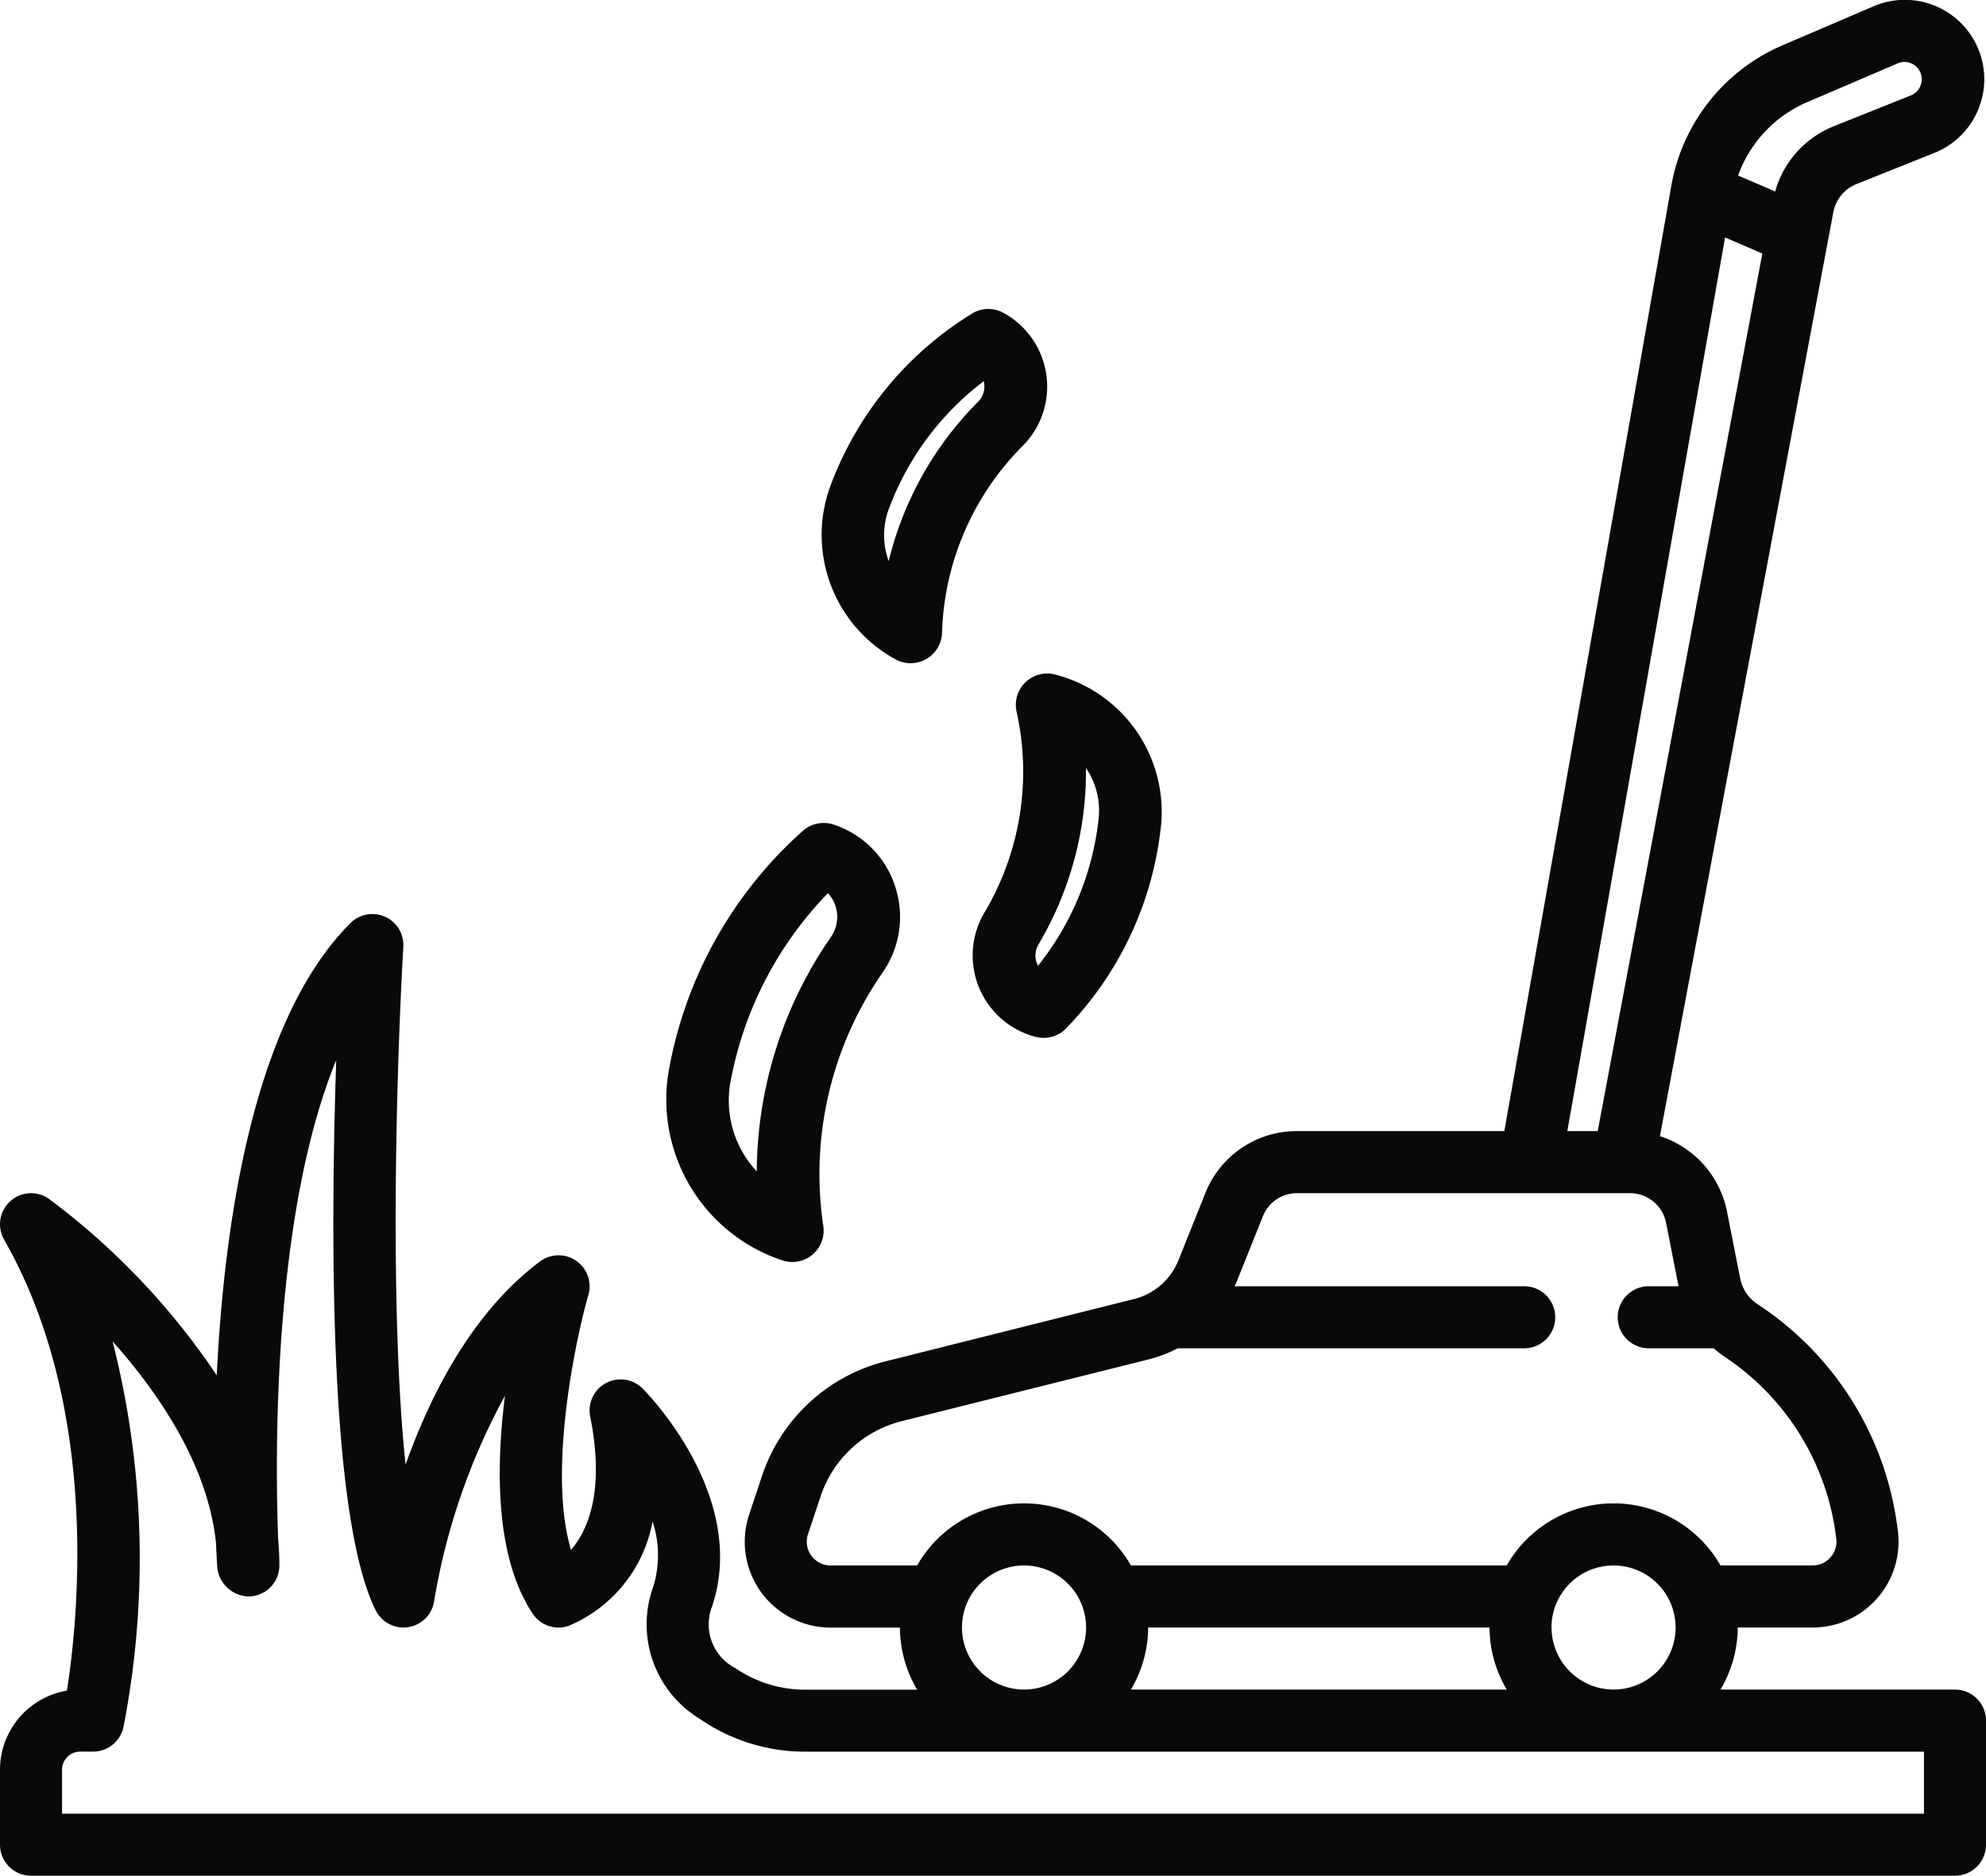 <svg xmlns="http://www.w3.org/2000/svg" width="97.39" height="92" viewBox="0 0 97.39 92">
  <g id="Débroussaillage" transform="translate(0 -3.542)">
    <path id="Tracé_37130" data-name="Tracé 37130" d="M95.868,86.412H84.37a6.025,6.025,0,0,0,.846-3.043h3.667a4.215,4.215,0,0,0,4.166-4.876,15.448,15.448,0,0,0-6.868-10.987,1.977,1.977,0,0,1-.845-1.262l-.657-3.33A4.889,4.889,0,0,0,81.4,59.267l8.5-45.3a1.859,1.859,0,0,1,1.146-1.4l3.8-1.52a3.893,3.893,0,1,0-2.978-7.193l-4.433,1.9a9.24,9.24,0,0,0-5.478,6.909L73.77,59.021H63.608a4.816,4.816,0,0,0-4.5,3.04l-1.321,3.3a3.173,3.173,0,0,1-2.155,1.891L43.479,70.3a8.585,8.585,0,0,0-6.117,5.653l-.625,1.876a4.212,4.212,0,0,0,4,5.544H44.13a6.024,6.024,0,0,0,.846,3.043H39.623a6.048,6.048,0,0,1-3.549-1.048,2.414,2.414,0,0,1-1.153-3.036c1.8-5.4-3.2-10.474-3.41-10.687a1.522,1.522,0,0,0-2.569,1.374c.735,3.678-.123,5.594-.939,6.543-1.129-3.74.16-10.086.852-12.512a1.522,1.522,0,0,0-2.377-1.634c-3.322,2.49-5.369,6.533-6.589,9.963-.82-7.767-.422-20.068-.11-25.394a1.522,1.522,0,0,0-2.595-1.166C12.422,53.576,10.993,63.522,10.629,71a35.212,35.212,0,0,0-8.223-8.651A1.522,1.522,0,0,0,.2,64.341c4.73,8.278,3.62,18.706,3.081,22.124A3.937,3.937,0,0,0,0,90.342V94.02a1.522,1.522,0,0,0,1.522,1.522H95.868A1.522,1.522,0,0,0,97.39,94.02V87.933A1.522,1.522,0,0,0,95.868,86.412ZM56.3,83.368H73.043a6.024,6.024,0,0,0,.846,3.043H55.458a6.025,6.025,0,0,0,.846-3.043Zm19.782,0a3.043,3.043,0,1,1,3.043,3.043A3.047,3.047,0,0,1,76.086,83.368ZM88.625,8.551l4.433-1.9a.84.84,0,0,1,.683.006.851.851,0,0,1-.032,1.563l-3.8,1.52a4.863,4.863,0,0,0-2.858,3.194l-1.817-.784a6.2,6.2,0,0,1,3.389-3.6Zm-4.031,6.638,1.828.787L78.349,59.021h-1.49ZM40.736,80.325a1.166,1.166,0,0,1-1.112-1.542l.624-1.87a5.636,5.636,0,0,1,3.963-3.664l12.162-3.043a6.124,6.124,0,0,0,1.376-.533H74.783a1.522,1.522,0,0,0,0-3.043H60.536c.02-.047.055-.087.073-.134l1.324-3.305a1.789,1.789,0,0,1,1.675-1.126H79.921a1.8,1.8,0,0,1,1.779,1.45l.613,3.115h-1.5a1.522,1.522,0,0,0,0,3.043h3.228a4.833,4.833,0,0,0,.508.4,12.442,12.442,0,0,1,5.492,8.89,1.164,1.164,0,0,1-.266.951,1.152,1.152,0,0,1-.892.409H84.37a6.034,6.034,0,0,0-10.482,0H55.458a6.034,6.034,0,0,0-10.482,0Zm6.437,3.043a3.043,3.043,0,1,1,3.043,3.043A3.047,3.047,0,0,1,47.173,83.368ZM94.347,92.5H3.043V90.342a.889.889,0,0,1,.887-.887h.635a1.525,1.525,0,0,0,1.487-1.192,43.236,43.236,0,0,0-.53-18.927c2.319,2.6,4.672,6.1,5.07,9.882.029.671.055,1.094.062,1.208a1.588,1.588,0,0,0,1.569,1.42A1.523,1.523,0,0,0,13.7,80.325c0-.422-.021-.84-.058-1.254-.145-3.756-.321-15.824,2.846-23.533-.275,8.178-.377,22.359,1.937,26.989a1.522,1.522,0,0,0,2.868-.466A31.8,31.8,0,0,1,24.763,72c-.45,3.562-.478,7.934,1.362,10.693a1.522,1.522,0,0,0,1.747.6A6.892,6.892,0,0,0,32,78.166a5.272,5.272,0,0,1,.035,3.2,5.419,5.419,0,0,0,2.27,6.475,9.07,9.07,0,0,0,5.318,1.616H94.347Z" transform="translate(0 0)" fill="#07090b"/>
    <path id="Tracé_37131" data-name="Tracé 37131" d="M32.766,41.9a4.726,4.726,0,0,0-3.01-3,1.547,1.547,0,0,0-1.448.258,20.558,20.558,0,0,0-6.662,11.985,8.315,8.315,0,0,0,5.6,9.134A1.538,1.538,0,0,0,29.254,58.6a17.3,17.3,0,0,1,2.91-12.445,4.781,4.781,0,0,0,.6-4.256Zm-3.138,2.514a20.339,20.339,0,0,0-3.638,11.5,5.1,5.1,0,0,1-1.311-4.266,17.942,17.942,0,0,1,4.8-9.383,1.72,1.72,0,0,1,.146,2.15Zm10.049,4.9a1.534,1.534,0,0,0,1.426-.361,16.766,16.766,0,0,0,4.722-10.126,6.955,6.955,0,0,0-5.212-7.288,1.538,1.538,0,0,0-1.884,1.817,13.534,13.534,0,0,1-1.574,9.86,4.124,4.124,0,0,0,2.521,6.1Zm.131-4.542a16.6,16.6,0,0,0,2.324-8.643,3.682,3.682,0,0,1,.629,2.412,13.964,13.964,0,0,1-2.978,7.284,1.063,1.063,0,0,1,.025-1.052ZM34.3,30.781a1.535,1.535,0,0,0,.775-1.281,13.53,13.53,0,0,1,3.949-9.166,4.123,4.123,0,0,0-.943-6.535,1.54,1.54,0,0,0-1.471,0,16.767,16.767,0,0,0-7.068,8.653A6.954,6.954,0,0,0,32.8,30.8a1.543,1.543,0,0,0,1.5-.017Zm-1.84-4.8a3.7,3.7,0,0,1-.018-2.5,13.972,13.972,0,0,1,4.679-6.328,1.068,1.068,0,0,1-.285,1.017,16.613,16.613,0,0,0-4.376,7.807Z" transform="translate(11.121 5.085)" fill="#07090b"/>
  </g>
</svg>
